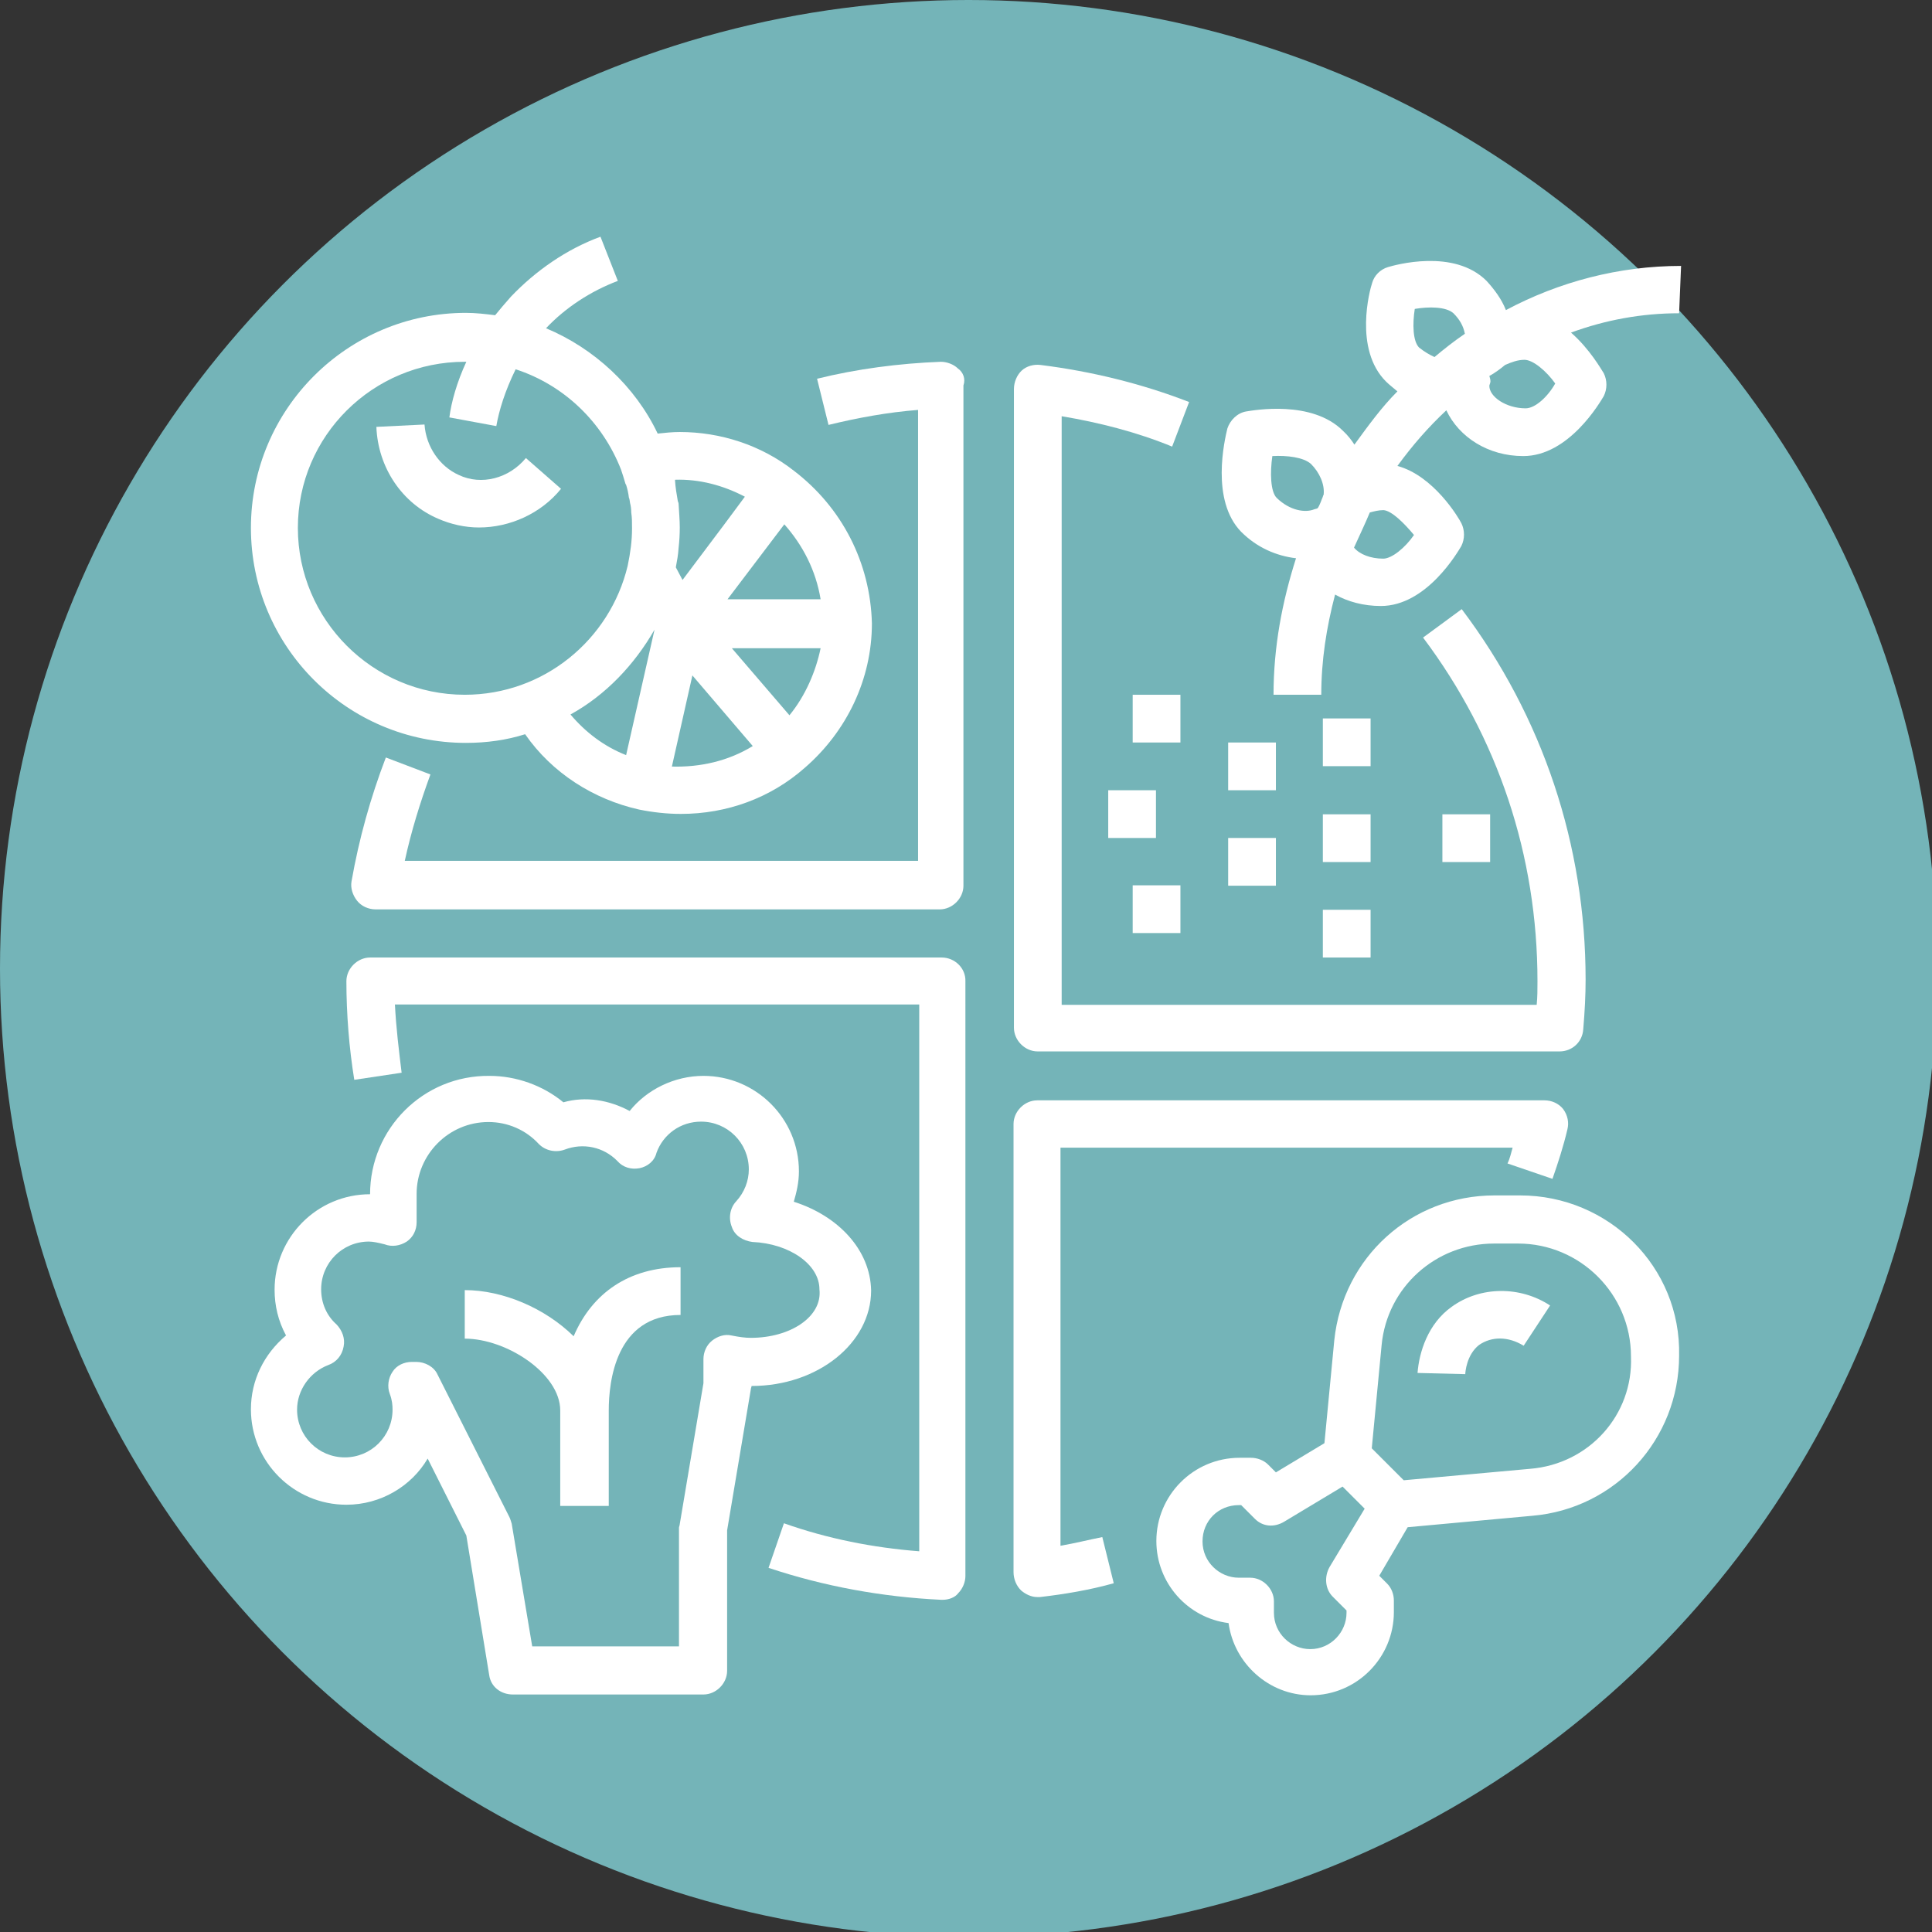 <?xml version="1.0" encoding="utf-8"?>
<!-- Generator: Adobe Illustrator 28.0.0, SVG Export Plug-In . SVG Version: 6.00 Build 0)  -->
<svg version="1.1" id="Capa_1" xmlns="http://www.w3.org/2000/svg" xmlns:xlink="http://www.w3.org/1999/xlink" x="0px" y="0px"
	 viewBox="0 0 489.7 489.7" style="enable-background:new 0 0 489.7 489.7;" xml:space="preserve">
<rect x="0" y="0" width="489.7" height="489.7" fill="#333333" stroke="none"/>
<style type="text/css">
	.st0{fill:#74B4B8;}
	.st1{fill:#FFFFFF;}
</style>
<circle class="st0" cx="245.5" cy="245.5" r="245.5"/>
<g>
	<g>
		<g>
			<path class="st1" d="M242.8,93.4c-1.1-1.1-2.9-1.7-4.3-1.7c-10.6,0.4-21.3,1.8-31.4,4.3l2.9,11.7c7.4-1.8,15-3.2,22.7-3.8v114.3
				H102.6c1.6-7.4,3.9-14.8,6.5-21.9l-11.3-4.3c-3.9,10.2-6.8,20.6-8.7,31.4c-0.3,1.7,0.3,3.5,1.4,4.9s2.9,2.2,4.7,2.2h143
				c3.2,0,6-2.8,6-6V97.7C244.8,96,244.1,94.3,242.8,93.4z"/>
		</g>
	</g>
	<g>
		<g>
			<path class="st1" d="M370.5,154.4l-9.8,7.2c19,25.3,29,55.3,29,87.1c0,2,0,4-0.2,6H269.1V105.5c9.5,1.6,19,4,28,7.7l4.3-11.3
				c-12.1-4.7-24.9-7.8-37.7-9.4c-1.7-0.2-3.5,0.3-4.7,1.4s-2,2.9-2,4.7v161.9c0,3.2,2.8,6,6,6h132.3c3.2,0,5.8-2.4,6-5.6
				c0.4-4.7,0.6-8.7,0.6-12.6C401.9,214.3,391.1,181.7,370.5,154.4z"/>
		</g>
	</g>
	<g>
		<g>
			<path class="st1" d="M238.7,242.7H93.8c-3.2,0-6,2.8-6,6c0,8.3,0.7,17,2,25l12-1.8c-0.7-5.7-1.4-11.4-1.7-17.3h132.9v138.6
				c-11.7-0.9-23.3-3.2-34.3-7.1l-3.9,11.3c14.1,4.7,28.9,7.4,43.8,8.1c0.2,0,0.2,0,0.3,0c1.6,0,3.2-0.6,4-1.7
				c1.1-1.1,1.8-2.8,1.8-4.3V248.7C244.8,245.4,242,242.7,238.7,242.7z"/>
		</g>
	</g>
	<g>
		<g>
			<path class="st1" d="M396.2,281.1c-1.1-1.4-2.9-2.2-4.7-2.2H262.9c-3.2,0-6,2.8-6,6v113.6c0,1.7,0.7,3.5,2,4.7
				c1.1,0.9,2.5,1.6,4,1.6c0.3,0,0.4,0,0.7,0c6.1-0.7,12.7-1.8,18.7-3.5l-2.9-11.7c-3.5,0.7-7.1,1.6-10.6,2.2V290.9h114.6
				c-0.4,1.4-0.7,2.8-1.3,4l11.4,3.9c1.4-4,2.8-8.3,3.8-12.6C397.7,284.6,397.4,282.7,396.2,281.1z"/>
		</g>
	</g>
	<g>
		<g>
			<path class="st1" d="M201.2,119.3L201.2,119.3c-8.3-6.5-18.6-9.8-28.9-9.8c-1.8,0-3.8,0.2-5.6,0.4c-5.7-12-16.1-21.6-28.3-26.7
				c4.9-5.2,11.3-9.4,18.2-12L152.2,60c-8.7,3.2-16.5,8.7-22.7,15.2c-1.4,1.6-2.8,3.2-4,4.7c-2.4-0.3-4.9-0.6-7.4-0.6
				c-30,0-54.5,24.4-54.5,54.5s24.4,54.5,54.5,54.5c5.2,0,10.3-0.7,15-2.2c6.8,9.8,17.3,16.5,28.9,19.1l0,0c3.5,0.7,7,1.1,10.6,1.1
				c11.6,0,22.7-4,31.4-11.7l0,0c10.6-9.2,17-22.4,17-36.6C220.6,142.6,213.4,128.6,201.2,119.3z M117.8,176.1
				c-23.3,0-42.3-19-42.3-42.3s19-42.1,42.3-42.1c0.2,0,0.3,0,0.4,0c-2.4,5.2-3.8,10.2-4.3,14.1l11.9,2.2c0.7-4,2.2-8.9,4.9-14.4
				c12.3,4,22,13.4,26.7,25.4c0.4,1.1,0.7,2.2,1.1,3.5c0,0.2,0.2,0.3,0.2,0.4c0.3,0.9,0.6,2.2,0.7,3.2c0.2,0.4,0.2,0.9,0.3,1.4
				c0.2,0.7,0.3,1.6,0.3,2.4c0.2,1.3,0.2,2.5,0.2,4c0,3.2-0.4,6.1-1.1,9.5C154.6,162.2,137.8,176.1,117.8,176.1z M158.7,191.4
				c-5.6-2.2-10.3-5.8-14.1-10.3c8.9-4.9,16.2-12.6,21.3-21.5L158.7,191.4z M208,151.9h-23.6l14.4-19
				C203.5,138.2,206.8,144.6,208,151.9z M188.8,125.9l-5.2,7L173,147l-1.7-3.2l0,0c0.3-1.6,0.6-3.2,0.7-4.9c0.2-1.7,0.3-3.5,0.3-5.2
				c0-2-0.2-4-0.3-6c0-0.3-0.2-0.6-0.2-0.7c-0.3-1.7-0.6-3.5-0.7-5.2v-0.2C177.2,121.4,183.3,123,188.8,125.9z M170.3,194.3
				l5.2-23.1l15.3,17.9C184.6,192.9,177.5,194.5,170.3,194.3z M200.1,181.3l-14.6-17H208C206.8,170.1,204.2,176.3,200.1,181.3z"/>
		</g>
	</g>
	<g>
		<g>
			<rect x="287.1" y="176.1" class="st1" width="12.1" height="12.1"/>
		</g>
	</g>
	<g>
		<g>
			<rect x="311.3" y="188.2" class="st1" width="12.1" height="12.1"/>
		</g>
	</g>
	<g>
		<g>
			<rect x="335.3" y="230.6" class="st1" width="12.1" height="12.1"/>
		</g>
	</g>
	<g>
		<g>
			<rect x="287.1" y="224.4" class="st1" width="12.1" height="12.1"/>
		</g>
	</g>
	<g>
		<g>
			<rect x="280.9" y="200.3" class="st1" width="12.1" height="12.1"/>
		</g>
	</g>
	<g>
		<g>
			<rect x="365.6" y="206.4" class="st1" width="12.1" height="12.1"/>
		</g>
	</g>
	<g>
		<g>
			<rect x="335.3" y="182.1" class="st1" width="12.1" height="12.1"/>
		</g>
	</g>
	<g>
		<g>
			<rect x="311.3" y="212.4" class="st1" width="12.1" height="12.1"/>
		</g>
	</g>
	<g>
		<g>
			<rect x="335.3" y="206.4" class="st1" width="12.1" height="12.1"/>
		</g>
	</g>
	<g>
		<g>
			<path class="st1" d="M426.1,67.4c-15.7,0-30.9,4-44.4,11.2c-1.1-2.8-2.9-5.2-4.9-7.4c-8.3-8.3-23.3-4-25-3.5c-2,0.6-3.5,2.2-4,4
				c-0.6,1.7-4.7,16.8,3.5,25c0.9,0.9,2,1.7,2.9,2.5c-4,4-7.4,8.7-10.9,13.5c-0.7-1.1-1.7-2.4-2.9-3.5c-7.9-7.9-22.7-5.2-24.6-4.9
				c-2.2,0.4-4,2.2-4.7,4.3c-0.7,2.9-4.3,18.2,3.5,26.2c4,4,8.9,6.1,13.9,6.7c-3.5,11-5.7,22.4-5.7,34.6h12.1c0-8.7,1.3-17,3.5-25.4
				c3.2,1.8,7.2,2.9,11.6,2.9c11.6,0,19.5-13.7,20.4-15.2c0.9-1.8,0.9-4,0-5.8c-0.7-1.4-7-12-16.2-14.5c3.8-5.2,7.8-9.8,12.4-14.1
				c3.2,6.8,10.6,11.6,19.5,11.6c11.6,0,19.5-13.7,20.4-15.2c0.9-1.8,0.9-4,0-5.8c-0.6-0.9-3.5-6.1-8.3-10.3
				c8.7-3.2,17.9-4.9,27.4-4.9L426.1,67.4L426.1,67.4z M335.3,125.9c-0.4,0.9-0.7,2-1.3,2.9c-0.3,0.2-0.7,0.2-0.9,0.3
				c-2.2,0.9-6.1,0.4-9.5-2.9c-1.6-1.6-1.7-6.5-1.1-10.6c3.8-0.2,7.9,0.3,9.8,2c2.2,2.2,3.5,5.2,3.2,7.8
				C335.3,125.7,335.3,125.9,335.3,125.9z M358.4,135.6c-2.2,3.2-5.6,6-7.8,6c-3.2,0-6-1.1-7.4-2.8c1.3-2.9,2.8-6,4-8.9
				c1.1-0.3,2.2-0.6,3.5-0.6C352.8,129.5,355.9,132.6,358.4,135.6z M363.6,90.5c-1.3-0.6-2.5-1.3-3.9-2.4c-1.6-1.6-1.7-6-1.1-9.8
				c3.5-0.6,7.9-0.6,9.8,1.1c1.6,1.6,2.5,3.2,2.9,5.2C368.5,86.5,366,88.5,363.6,90.5z M386.7,103.5c-4.9,0-9.2-2.9-9.2-5.7
				c0-0.2,0.2-0.6,0.2-0.7c0.2-0.6,0-1.1-0.2-1.8c1.3-0.7,2.8-1.8,4-2.8c1.6-0.7,3.2-1.3,4.9-1.3c2.2,0,5.6,2.9,7.8,6
				C392.3,100.6,389.1,103.5,386.7,103.5z"/>
		</g>
	</g>
	<g>
		<g>
			<path class="st1" d="M201.2,304.6c0.7-2.4,1.3-4.9,1.3-7.7c0-13.4-10.9-24.2-24.2-24.2c-7.4,0-14.4,3.5-18.7,8.9
				c-5.2-2.8-11.2-3.8-16.8-2.2c-5.2-4.3-12-6.7-18.7-6.7c-16.8-0.2-30.3,13.4-30.3,30c-13.4,0-24.2,10.9-24.2,24.2
				c0,4,0.9,7.9,2.9,11.6c-5.6,4.7-8.9,11.4-8.9,18.7c0,13.4,10.9,24.2,24.2,24.2c8.7,0,16.5-4.7,20.6-11.7l9.8,19.5l5.8,35.4
				c0.4,2.9,2.9,4.9,6,4.9h48.3c3.2,0,6-2.8,6-6v-35.6l6-35.7c0-0.3,0.2-0.7,0.2-0.9c16.8,0,30.3-10.9,30.3-24.2
				C220.6,316.8,212.5,308.2,201.2,304.6z M190.3,339.1c-1.4,0-2.9-0.2-4.9-0.6c-1.7-0.4-3.5,0.2-4.9,1.3s-2.2,2.9-2.2,4.7v6.1
				l-6,35.7c0,0.3-0.2,0.7-0.2,0.9v30.1h-37.2l-5.2-31.1c-0.2-0.6-0.3-1.1-0.6-1.7l-18.2-36.1c-0.9-2-3.2-3.2-5.4-3.2h-1.1
				c-2,0-3.9,0.9-4.9,2.5c-1.1,1.6-1.4,3.8-0.7,5.6c0.6,1.6,0.7,2.9,0.7,4c0,6.7-5.4,12.1-12.1,12.1s-12.1-5.4-12.1-12.1
				c0-4.9,3.2-9.5,7.9-11.3c2-0.7,3.5-2.4,3.9-4.7c0.4-2-0.3-4-1.8-5.6c-2.5-2.2-3.9-5.4-3.9-8.9c0-6.7,5.4-12.1,12.1-12.1
				c1.1,0,2.4,0.3,4,0.7c1.8,0.7,3.9,0.4,5.6-0.7c1.6-1.1,2.5-2.9,2.5-4.9v-7.2c0-9.9,8.1-18.2,18.2-18.2c4.9,0,9.5,2,12.8,5.6
				c1.7,1.7,4.3,2.2,6.5,1.4c4.7-1.8,9.9-0.7,13.4,2.9c1.4,1.6,3.5,2.2,5.6,1.8c2-0.4,3.8-1.8,4.3-3.9c1.7-4.7,6.1-7.9,11.3-7.9
				c6.7,0,12.1,5.4,12.1,12.1c0,2.9-1.1,5.8-3.2,8.1c-1.6,1.7-2,4.3-1.1,6.5c0.7,2.2,2.9,3.5,5.2,3.8c9.4,0.4,17,5.7,17,12
				C208.5,333.7,200.4,339.1,190.3,339.1z"/>
		</g>
	</g>
	<g>
		<g>
			<path class="st1" d="M385.3,303h-6.5c-21.1,0-38.4,15.7-40.6,36.7l-2.5,26.1l-12.3,7.4l-2-2c-1.1-1.1-2.8-1.7-4.3-1.7h-2.9
				c-11.7,0-21.1,9.5-21.1,21.1c0,10.6,7.9,19.5,18.3,20.8c1.4,10.3,10.3,18.3,20.8,18.3c11.7,0,21.1-9.5,21.1-21.1v-2.9
				c0-1.6-0.6-3.2-1.7-4.3l-2-2l7.2-12.3l31.6-2.9c21.1-1.8,37.2-19.4,37.2-40.6C426.1,321.2,407.8,303,385.3,303z M337.8,404.7
				l3.5,3.5v0.6c0,4.9-4,9.2-9.2,9.2c-4.9,0-9.2-4-9.2-9.2v-2.9c0-3.2-2.8-6-6-6H314c-4.9,0-9.2-4-9.2-9.2s4-9.2,9.2-9.2h0.6
				l3.5,3.5c2,2,4.9,2.2,7.4,0.7l14.8-8.9l2.8,2.8l2.8,2.8l-8.9,14.8C335.6,399.7,335.9,402.8,337.8,404.7z M387.8,372.3l-32,2.9
				l-8.1-8.1l2.5-26.2c1.4-14.6,13.7-25.7,28.5-25.7h6.1c15.7,0,28.6,12.8,28.6,28.6C414,358.6,402.8,371.1,387.8,372.3z"/>
		</g>
	</g>
	<g>
		<g>
			<path class="st1" d="M133.3,116.1c-4.3,5.2-11.3,7-17,4.3c-4.9-2.2-8.3-7.2-8.7-12.8l-12.2,0.6c0.4,10.3,6.5,19.4,15.7,23.3
				c3.2,1.4,6.8,2.2,10.3,2.2c7.8,0,15.7-3.5,20.8-9.8L133.3,116.1z"/>
		</g>
	</g>
	<g>
		<g>
			<path class="st1" d="M368,331.2c-6.1,4.3-8.3,11.6-8.7,16.8l12.1,0.3c0-0.4,0.3-4.9,3.5-7.4c3.2-2.2,7.4-2.2,11.3,0.2l6.7-10.2
				C385.3,325.9,375.2,326,368,331.2z"/>
		</g>
	</g>
	<g>
		<g>
			<path class="st1" d="M145.4,338.7c-7.2-7.1-17.9-11.7-27.6-11.7v12.3c10.6,0,24.2,8.9,24.2,18.2v24.2h12.3v-24.2
				c0-7.2,1.7-24.2,18.2-24.2v-12.1C159.5,321.2,150.1,327.7,145.4,338.7z"/>
		</g>
	</g>
</g>
</svg>
